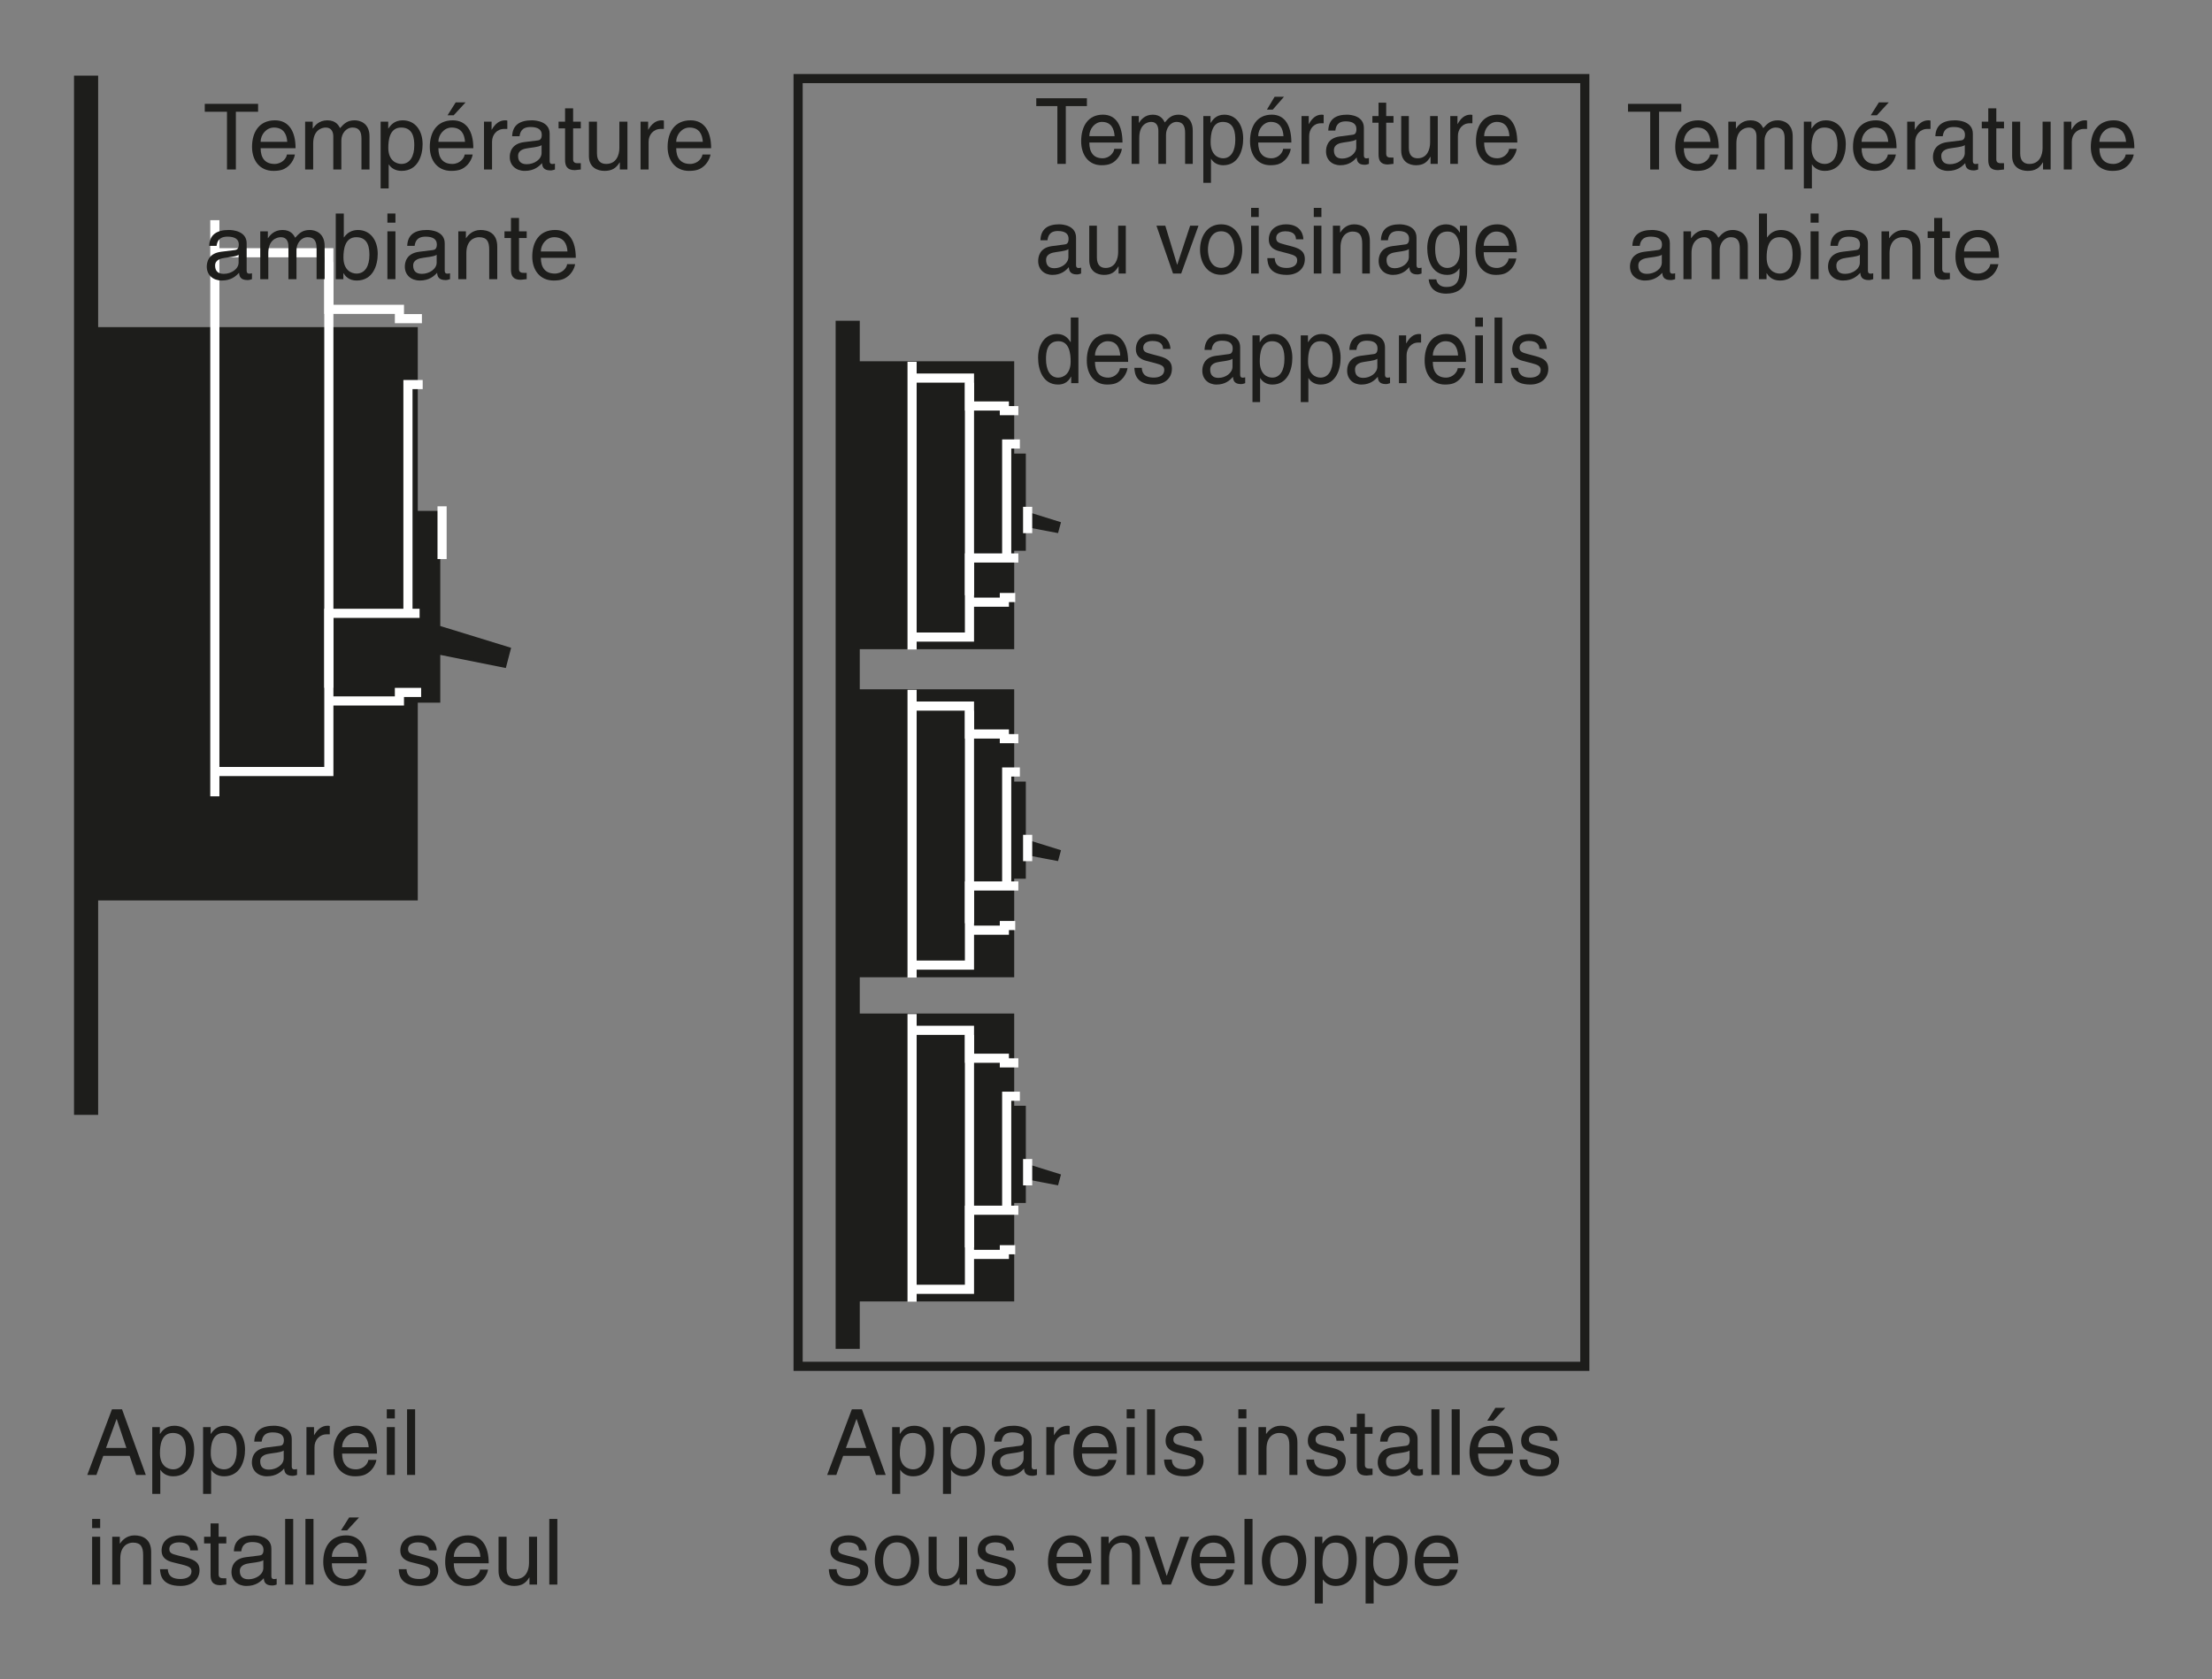 <?xml version="1.0" encoding="iso-8859-1"?>
<!-- Generator: Adobe Illustrator 19.2.0, SVG Export Plug-In . SVG Version: 6.00 Build 0)  -->
<svg version="1.1" id="_x31_00" xmlns="http://www.w3.org/2000/svg" xmlns:xlink="http://www.w3.org/1999/xlink" x="0px" y="0px"
	 width="301.18px" height="228.675px" viewBox="0 0 301.18 228.675" style="enable-background:new 0 0 301.18 228.675;"
	 xml:space="preserve">
<rect x="0" y="0" width="301.18" height="228.675" fill="#808080" stroke="none"/>
<style type="text/css">
	.st0{fill:#1D1D1B;stroke:#1D1D1B;stroke-width:0.352;stroke-miterlimit:3.864;}
	.st1{fill:none;stroke:#FFFFFF;stroke-width:1.244;stroke-miterlimit:3.864;}
	.st2{fill-rule:evenodd;clip-rule:evenodd;fill:none;stroke:#FFFFFF;stroke-width:1.244;stroke-miterlimit:3.864;}
	.st3{fill:none;stroke:#1D1D1B;stroke-width:3.285;stroke-miterlimit:3.864;}
	.st4{fill:none;stroke:#1D1D1B;stroke-width:1.244;stroke-miterlimit:3.864;}
	.st5{fill:none;stroke:#1D1D1B;stroke-width:1.291;stroke-miterlimit:3.864;}
	.st6{fill:#1D1D1B;}
	.st7{fill:none;}
</style>
<polygon class="st0" points="56.707,44.727 12.46,44.727 12.46,122.451 56.707,122.451 56.707,95.522 59.77,95.522 59.77,88.973 
	68.745,90.769 69.379,88.341 59.77,85.383 59.77,69.754 56.707,69.754 "/>
<polyline class="st1" points="57.446,43.396 54.384,43.396 54.384,42.128 44.774,42.128 44.774,34.42 29.251,34.42 "/>
<line class="st2" x1="29.251" y1="29.984" x2="29.251" y2="108.448"/>
<line class="st2" x1="44.774" y1="35.687" x2="44.774" y2="93.664"/>
<polyline class="st1" points="57.552,52.372 55.545,52.372 55.545,83.527 "/>
<polyline class="st1" points="57.13,83.527 44.774,83.527 44.774,105.07 29.251,105.07 "/>
<polyline class="st1" points="57.341,94.299 54.384,94.299 54.384,95.459 44.774,95.459 "/>
<line class="st2" x1="60.192" y1="68.951" x2="60.192" y2="76.135"/>
<line class="st3" x1="11.721" y1="10.301" x2="11.721" y2="151.828"/>
<g>
	<rect x="108.668" y="10.701" class="st4" width="107.115" height="175.372"/>
	<path class="st5" d="M159.707,116.008"/>
</g>
<g>
	<g>
		<path class="st6" d="M27.882,14.145h7.259v1.071h-3.026v7.869h-1.208v-7.869h-3.026V14.145z"/>
		<path class="st6" d="M40.156,21.043c-0.038,0.311-0.336,1.233-1.158,1.781c-0.299,0.199-0.722,0.448-1.768,0.448
			c-1.831,0-2.914-1.382-2.914-3.263c0-2.017,0.971-3.623,3.125-3.623c1.88,0,2.802,1.494,2.802,3.798h-4.756
			c0,1.357,0.635,2.142,1.893,2.142c1.034,0,1.644-0.797,1.681-1.283H40.156z M39.11,19.312c-0.063-1.008-0.486-1.942-1.818-1.942
			c-1.008,0-1.805,0.934-1.805,1.942H39.11z"/>
		<path class="st6" d="M41.547,16.572h1.033v0.922h0.025c0.237-0.349,0.797-1.108,1.967-1.108s1.544,0.71,1.73,1.059
			c0.548-0.61,0.984-1.059,1.992-1.059c0.697,0,2.018,0.361,2.018,2.191v4.507h-1.096v-4.208c0-0.896-0.274-1.507-1.208-1.507
			c-0.921,0-1.531,0.872-1.531,1.743v3.972h-1.096v-4.507c0-0.548-0.212-1.208-1.021-1.208c-0.622,0-1.718,0.398-1.718,2.167v3.548
			h-1.096V16.572z"/>
		<path class="st6" d="M51.826,16.572h1.034v0.922h0.024c0.262-0.374,0.76-1.108,1.942-1.108c1.731,0,2.715,1.419,2.715,3.25
			c0,1.556-0.647,3.636-2.864,3.636c-0.871,0-1.444-0.411-1.73-0.872h-0.025v3.263h-1.096V16.572z M54.652,22.325
			c1.195,0,1.755-1.083,1.755-2.516c0-0.834-0.087-2.44-1.781-2.44c-1.581,0-1.755,1.706-1.755,2.765
			C52.872,21.864,53.955,22.325,54.652,22.325z"/>
		<path class="st6" d="M64.36,21.043c-0.038,0.311-0.336,1.233-1.158,1.781c-0.299,0.199-0.722,0.448-1.768,0.448
			c-1.831,0-2.914-1.382-2.914-3.263c0-2.017,0.971-3.623,3.125-3.623c1.88,0,2.802,1.494,2.802,3.798h-4.756
			c0,1.357,0.635,2.142,1.893,2.142c1.034,0,1.644-0.797,1.681-1.283H64.36z M63.314,19.312c-0.063-1.008-0.486-1.942-1.818-1.942
			c-1.008,0-1.805,0.934-1.805,1.942H63.314z M61.771,15.701h-0.834l1.108-1.756h1.345L61.771,15.701z"/>
		<path class="st6" d="M66.996,23.085H65.9v-6.512h1.033v1.083h0.025c0.436-0.759,1.008-1.27,1.831-1.27
			c0.137,0,0.199,0.013,0.286,0.037v1.133h-0.411c-1.021,0-1.668,0.797-1.668,1.743V23.085z"/>
		<path class="st6" d="M69.733,18.552c0.05-1.556,1.083-2.167,2.689-2.167c0.523,0,2.416,0.149,2.416,1.818v3.748
			c0,0.274,0.137,0.386,0.361,0.386c0.1,0,0.236-0.025,0.361-0.05v0.797c-0.187,0.05-0.349,0.125-0.598,0.125
			c-0.971,0-1.121-0.498-1.158-0.996c-0.424,0.461-1.083,1.059-2.354,1.059c-1.195,0-2.042-0.76-2.042-1.88
			c0-0.548,0.162-1.818,1.979-2.042l1.806-0.224c0.262-0.025,0.573-0.125,0.573-0.772c0-0.685-0.498-1.058-1.532-1.058
			c-1.245,0-1.419,0.759-1.494,1.257H69.733z M73.742,19.76c-0.174,0.137-0.448,0.237-1.806,0.411
			c-0.535,0.075-1.395,0.236-1.395,1.059c0,0.709,0.361,1.133,1.183,1.133c1.021,0,2.017-0.66,2.017-1.531V19.76z"/>
		<path class="st6" d="M78.034,17.482v4.233c0,0.511,0.436,0.511,0.66,0.511h0.386v0.859c-0.398,0.038-0.709,0.087-0.821,0.087
			c-1.083,0-1.32-0.61-1.32-1.395v-4.296h-0.884v-0.909h0.884v-1.817h1.096v1.817h1.046v0.909H78.034z"/>
		<path class="st6" d="M84.395,23.085v-0.946l-0.025-0.025c-0.461,0.76-1.021,1.158-2.067,1.158c-0.958,0-2.117-0.461-2.117-2.018
			v-4.682h1.096v4.321c0,1.071,0.548,1.432,1.258,1.432c1.382,0,1.793-1.221,1.793-2.167v-3.586h1.096v6.512H84.395z"/>
		<path class="st6" d="M88.313,23.085h-1.096v-6.512h1.033v1.083h0.025c0.436-0.759,1.008-1.27,1.831-1.27
			c0.137,0,0.199,0.013,0.286,0.037v1.133h-0.411c-1.021,0-1.668,0.797-1.668,1.743V23.085z"/>
		<path class="st6" d="M96.74,21.043c-0.037,0.311-0.336,1.233-1.158,1.781c-0.299,0.199-0.722,0.448-1.768,0.448
			c-1.83,0-2.914-1.382-2.914-3.263c0-2.017,0.971-3.623,3.125-3.623c1.88,0,2.801,1.494,2.801,3.798h-4.756
			c0,1.357,0.635,2.142,1.893,2.142c1.033,0,1.644-0.797,1.681-1.283H96.74z M95.694,19.312c-0.062-1.008-0.485-1.942-1.817-1.942
			c-1.009,0-1.806,0.934-1.806,1.942H95.694z"/>
		<path class="st6" d="M28.48,33.485c0.05-1.557,1.083-2.167,2.689-2.167c0.523,0,2.416,0.149,2.416,1.818v3.748
			c0,0.273,0.137,0.386,0.361,0.386c0.1,0,0.236-0.025,0.361-0.05v0.797c-0.187,0.05-0.349,0.125-0.598,0.125
			c-0.971,0-1.121-0.498-1.158-0.996c-0.424,0.46-1.083,1.058-2.354,1.058c-1.195,0-2.042-0.759-2.042-1.88
			c0-0.548,0.162-1.818,1.979-2.042l1.806-0.224c0.262-0.025,0.573-0.125,0.573-0.772c0-0.685-0.498-1.059-1.532-1.059
			c-1.245,0-1.419,0.76-1.494,1.258H28.48z M32.489,34.693c-0.174,0.137-0.448,0.236-1.806,0.411
			c-0.535,0.075-1.395,0.237-1.395,1.058c0,0.71,0.361,1.133,1.183,1.133c1.021,0,2.017-0.66,2.017-1.532V34.693z"/>
		<path class="st6" d="M35.437,31.506h1.033v0.921h0.025c0.237-0.349,0.797-1.108,1.967-1.108s1.544,0.709,1.73,1.058
			c0.548-0.61,0.984-1.058,1.992-1.058c0.697,0,2.018,0.361,2.018,2.191v4.507h-1.096v-4.208c0-0.896-0.274-1.506-1.208-1.506
			c-0.921,0-1.531,0.871-1.531,1.743v3.972h-1.096V33.51c0-0.548-0.212-1.208-1.021-1.208c-0.622,0-1.718,0.398-1.718,2.166v3.549
			h-1.096V31.506z"/>
		<path class="st6" d="M45.715,38.018v-8.94h1.096v3.25h0.025c0.473-0.685,1.121-0.996,1.88-1.008c1.731,0,2.715,1.419,2.715,3.25
			c0,1.557-0.647,3.636-2.864,3.636c-1.108,0-1.568-0.635-1.793-0.996h-0.024v0.81H45.715z M48.517,32.303
			c-1.581,0-1.755,1.706-1.755,2.764c0,1.731,1.083,2.191,1.781,2.191c1.195,0,1.755-1.083,1.755-2.515
			C50.297,33.909,50.21,32.303,48.517,32.303z"/>
		<path class="st6" d="M52.746,30.323v-1.245h1.096v1.245H52.746z M53.842,38.018h-1.096v-6.512h1.096V38.018z"/>
		<path class="st6" d="M55.447,33.485c0.05-1.557,1.083-2.167,2.689-2.167c0.523,0,2.416,0.149,2.416,1.818v3.748
			c0,0.273,0.137,0.386,0.361,0.386c0.1,0,0.236-0.025,0.361-0.05v0.797c-0.187,0.05-0.349,0.125-0.598,0.125
			c-0.971,0-1.121-0.498-1.158-0.996c-0.424,0.46-1.083,1.058-2.354,1.058c-1.195,0-2.042-0.759-2.042-1.88
			c0-0.548,0.162-1.818,1.979-2.042l1.806-0.224c0.262-0.025,0.573-0.125,0.573-0.772c0-0.685-0.498-1.059-1.532-1.059
			c-1.245,0-1.419,0.76-1.494,1.258H55.447z M59.456,34.693c-0.174,0.137-0.448,0.236-1.806,0.411
			c-0.535,0.075-1.395,0.237-1.395,1.058c0,0.71,0.361,1.133,1.183,1.133c1.021,0,2.017-0.66,2.017-1.532V34.693z"/>
		<path class="st6" d="M67.707,38.018h-1.096v-4.009c0-1.133-0.323-1.706-1.395-1.706c-0.622,0-1.718,0.398-1.718,2.166v3.549
			h-1.096v-6.512h1.033v0.921h0.025c0.237-0.349,0.847-1.108,1.967-1.108c1.009,0,2.278,0.411,2.278,2.266V38.018z"/>
		<path class="st6" d="M70.667,32.415v4.233c0,0.51,0.436,0.51,0.66,0.51h0.386v0.859c-0.398,0.037-0.709,0.087-0.821,0.087
			c-1.083,0-1.32-0.61-1.32-1.395v-4.295h-0.884v-0.909h0.884v-1.818h1.096v1.818h1.046v0.909H70.667z"/>
		<path class="st6" d="M78.311,35.976c-0.038,0.312-0.336,1.232-1.158,1.78c-0.299,0.199-0.722,0.448-1.768,0.448
			c-1.831,0-2.914-1.382-2.914-3.262c0-2.018,0.971-3.624,3.125-3.624c1.88,0,2.802,1.494,2.802,3.797h-4.756
			c0,1.357,0.635,2.142,1.893,2.142c1.034,0,1.644-0.797,1.681-1.282H78.311z M77.265,34.245c-0.063-1.009-0.486-1.942-1.818-1.942
			c-1.008,0-1.805,0.934-1.805,1.942H77.265z"/>
	</g>
</g>
<g>
	<g>
		<path class="st6" d="M221.662,14.145h7.259v1.071h-3.026v7.869h-1.207v-7.869h-3.025V14.145z"/>
		<path class="st6" d="M233.936,21.043c-0.037,0.311-0.336,1.233-1.158,1.781c-0.299,0.199-0.723,0.448-1.768,0.448
			c-1.831,0-2.914-1.382-2.914-3.263c0-2.017,0.971-3.623,3.125-3.623c1.881,0,2.802,1.494,2.802,3.798h-4.757
			c0,1.357,0.636,2.142,1.893,2.142c1.034,0,1.645-0.797,1.682-1.283H233.936z M232.89,19.312c-0.063-1.008-0.485-1.942-1.818-1.942
			c-1.009,0-1.806,0.934-1.806,1.942H232.89z"/>
		<path class="st6" d="M235.326,16.572h1.033v0.922h0.025c0.236-0.349,0.797-1.108,1.967-1.108s1.544,0.71,1.73,1.059
			c0.548-0.61,0.984-1.059,1.992-1.059c0.697,0,2.018,0.361,2.018,2.191v4.507h-1.096v-4.208c0-0.896-0.274-1.507-1.208-1.507
			c-0.921,0-1.531,0.872-1.531,1.743v3.972h-1.096v-4.507c0-0.548-0.212-1.208-1.021-1.208c-0.622,0-1.718,0.398-1.718,2.167v3.548
			h-1.096V16.572z"/>
		<path class="st6" d="M245.605,16.572h1.033v0.922h0.024c0.262-0.374,0.76-1.108,1.942-1.108c1.73,0,2.715,1.419,2.715,3.25
			c0,1.556-0.647,3.636-2.864,3.636c-0.871,0-1.444-0.411-1.73-0.872h-0.024v3.263h-1.096V16.572z M248.432,22.325
			c1.195,0,1.756-1.083,1.756-2.516c0-0.834-0.088-2.44-1.781-2.44c-1.581,0-1.756,1.706-1.756,2.765
			C246.65,21.864,247.734,22.325,248.432,22.325z"/>
		<path class="st6" d="M258.14,21.043c-0.038,0.311-0.337,1.233-1.158,1.781c-0.299,0.199-0.722,0.448-1.769,0.448
			c-1.83,0-2.913-1.382-2.913-3.263c0-2.017,0.972-3.623,3.125-3.623c1.88,0,2.802,1.494,2.802,3.798h-4.756
			c0,1.357,0.635,2.142,1.893,2.142c1.033,0,1.643-0.797,1.681-1.283H258.14z M257.094,19.312c-0.063-1.008-0.486-1.942-1.818-1.942
			c-1.008,0-1.805,0.934-1.805,1.942H257.094z M255.55,15.701h-0.835l1.108-1.756h1.345L255.55,15.701z"/>
		<path class="st6" d="M260.775,23.085h-1.096v-6.512h1.033v1.083h0.025c0.436-0.759,1.008-1.27,1.83-1.27
			c0.137,0,0.199,0.013,0.286,0.037v1.133h-0.411c-1.021,0-1.668,0.797-1.668,1.743V23.085z"/>
		<path class="st6" d="M263.512,18.552c0.051-1.556,1.084-2.167,2.689-2.167c0.523,0,2.416,0.149,2.416,1.818v3.748
			c0,0.274,0.137,0.386,0.361,0.386c0.1,0,0.236-0.025,0.361-0.05v0.797c-0.188,0.05-0.35,0.125-0.598,0.125
			c-0.972,0-1.121-0.498-1.158-0.996c-0.424,0.461-1.084,1.059-2.354,1.059c-1.195,0-2.042-0.76-2.042-1.88
			c0-0.548,0.162-1.818,1.979-2.042l1.806-0.224c0.262-0.025,0.573-0.125,0.573-0.772c0-0.685-0.498-1.058-1.532-1.058
			c-1.245,0-1.419,0.759-1.494,1.257H263.512z M267.521,19.76c-0.174,0.137-0.448,0.237-1.806,0.411
			c-0.535,0.075-1.395,0.236-1.395,1.059c0,0.709,0.361,1.133,1.183,1.133c1.021,0,2.018-0.66,2.018-1.531V19.76z"/>
		<path class="st6" d="M271.813,17.482v4.233c0,0.511,0.436,0.511,0.659,0.511h0.387v0.859c-0.398,0.038-0.71,0.087-0.822,0.087
			c-1.083,0-1.319-0.61-1.319-1.395v-4.296h-0.884v-0.909h0.884v-1.817h1.096v1.817h1.046v0.909H271.813z"/>
		<path class="st6" d="M278.174,23.085v-0.946l-0.024-0.025c-0.461,0.76-1.021,1.158-2.067,1.158c-0.958,0-2.116-0.461-2.116-2.018
			v-4.682h1.096v4.321c0,1.071,0.548,1.432,1.258,1.432c1.382,0,1.793-1.221,1.793-2.167v-3.586h1.096v6.512H278.174z"/>
		<path class="st6" d="M282.093,23.085h-1.096v-6.512h1.033v1.083h0.024c0.437-0.759,1.009-1.27,1.831-1.27
			c0.137,0,0.199,0.013,0.286,0.037v1.133h-0.411c-1.021,0-1.668,0.797-1.668,1.743V23.085z"/>
		<path class="st6" d="M290.52,21.043c-0.037,0.311-0.336,1.233-1.158,1.781c-0.299,0.199-0.723,0.448-1.768,0.448
			c-1.831,0-2.914-1.382-2.914-3.263c0-2.017,0.971-3.623,3.125-3.623c1.881,0,2.802,1.494,2.802,3.798h-4.757
			c0,1.357,0.636,2.142,1.893,2.142c1.034,0,1.645-0.797,1.682-1.283H290.52z M289.474,19.312c-0.063-1.008-0.485-1.942-1.818-1.942
			c-1.009,0-1.806,0.934-1.806,1.942H289.474z"/>
		<path class="st6" d="M222.26,33.485c0.049-1.557,1.083-2.167,2.689-2.167c0.522,0,2.415,0.149,2.415,1.818v3.748
			c0,0.273,0.137,0.386,0.361,0.386c0.1,0,0.236-0.025,0.36-0.05v0.797c-0.187,0.05-0.348,0.125-0.598,0.125
			c-0.971,0-1.12-0.498-1.157-0.996c-0.424,0.46-1.083,1.058-2.354,1.058c-1.195,0-2.042-0.759-2.042-1.88
			c0-0.548,0.162-1.818,1.979-2.042l1.806-0.224c0.262-0.025,0.572-0.125,0.572-0.772c0-0.685-0.498-1.059-1.531-1.059
			c-1.245,0-1.419,0.76-1.494,1.258H222.26z M226.269,34.693c-0.175,0.137-0.448,0.236-1.806,0.411
			c-0.535,0.075-1.395,0.237-1.395,1.058c0,0.71,0.361,1.133,1.184,1.133c1.021,0,2.017-0.66,2.017-1.532V34.693z"/>
		<path class="st6" d="M229.216,31.506h1.033v0.921h0.024c0.237-0.349,0.797-1.108,1.968-1.108s1.544,0.709,1.73,1.058
			c0.548-0.61,0.983-1.058,1.992-1.058c0.697,0,2.018,0.361,2.018,2.191v4.507h-1.096v-4.208c0-0.896-0.274-1.506-1.208-1.506
			c-0.922,0-1.531,0.871-1.531,1.743v3.972h-1.096V33.51c0-0.548-0.212-1.208-1.021-1.208c-0.622,0-1.718,0.398-1.718,2.166v3.549
			h-1.096V31.506z"/>
		<path class="st6" d="M239.494,38.018v-8.94h1.096v3.25h0.025c0.473-0.685,1.121-0.996,1.88-1.008c1.731,0,2.715,1.419,2.715,3.25
			c0,1.557-0.647,3.636-2.864,3.636c-1.107,0-1.568-0.635-1.793-0.996h-0.024v0.81H239.494z M242.296,32.303
			c-1.581,0-1.755,1.706-1.755,2.764c0,1.731,1.083,2.191,1.78,2.191c1.195,0,1.755-1.083,1.755-2.515
			C244.076,33.909,243.989,32.303,242.296,32.303z"/>
		<path class="st6" d="M246.525,30.323v-1.245h1.096v1.245H246.525z M247.621,38.018h-1.096v-6.512h1.096V38.018z"/>
		<path class="st6" d="M249.227,33.485c0.049-1.557,1.083-2.167,2.689-2.167c0.522,0,2.415,0.149,2.415,1.818v3.748
			c0,0.273,0.137,0.386,0.361,0.386c0.1,0,0.236-0.025,0.36-0.05v0.797c-0.187,0.05-0.348,0.125-0.598,0.125
			c-0.971,0-1.12-0.498-1.157-0.996c-0.424,0.46-1.083,1.058-2.354,1.058c-1.195,0-2.042-0.759-2.042-1.88
			c0-0.548,0.162-1.818,1.979-2.042l1.806-0.224c0.262-0.025,0.572-0.125,0.572-0.772c0-0.685-0.498-1.059-1.531-1.059
			c-1.245,0-1.419,0.76-1.494,1.258H249.227z M253.235,34.693c-0.175,0.137-0.448,0.236-1.806,0.411
			c-0.535,0.075-1.395,0.237-1.395,1.058c0,0.71,0.361,1.133,1.184,1.133c1.021,0,2.017-0.66,2.017-1.532V34.693z"/>
		<path class="st6" d="M261.486,38.018h-1.096v-4.009c0-1.133-0.323-1.706-1.395-1.706c-0.622,0-1.718,0.398-1.718,2.166v3.549
			h-1.096v-6.512h1.033v0.921h0.024c0.237-0.349,0.848-1.108,1.968-1.108c1.009,0,2.278,0.411,2.278,2.266V38.018z"/>
		<path class="st6" d="M264.446,32.415v4.233c0,0.51,0.436,0.51,0.659,0.51h0.387v0.859c-0.398,0.037-0.71,0.087-0.822,0.087
			c-1.083,0-1.319-0.61-1.319-1.395v-4.295h-0.884v-0.909h0.884v-1.818h1.096v1.818h1.046v0.909H264.446z"/>
		<path class="st6" d="M272.09,35.976c-0.037,0.312-0.336,1.232-1.158,1.78c-0.299,0.199-0.723,0.448-1.768,0.448
			c-1.831,0-2.914-1.382-2.914-3.262c0-2.018,0.971-3.624,3.125-3.624c1.881,0,2.802,1.494,2.802,3.797h-4.757
			c0,1.357,0.636,2.142,1.893,2.142c1.034,0,1.645-0.797,1.682-1.282H272.09z M271.044,34.245c-0.063-1.009-0.485-1.942-1.818-1.942
			c-1.009,0-1.806,0.934-1.806,1.942H271.044z"/>
	</g>
</g>
<g>
	<g>
		<path class="st6" d="M114.804,198.261l-0.934,2.603h-1.245l3.362-8.939h1.37l3.237,8.939h-1.32l-0.884-2.603H114.804z
			 M117.954,197.191l-1.32-3.935h-0.025l-1.432,3.935H117.954z"/>
		<path class="st6" d="M121.473,194.352h1.033v0.921h0.025c0.261-0.373,0.759-1.108,1.942-1.108c1.73,0,2.714,1.42,2.714,3.25
			c0,1.557-0.647,3.636-2.863,3.636c-0.872,0-1.444-0.411-1.731-0.871h-0.025v3.262h-1.096V194.352z M124.299,200.104
			c1.195,0,1.756-1.083,1.756-2.515c0-0.835-0.087-2.44-1.78-2.44c-1.582,0-1.756,1.705-1.756,2.764
			C122.519,199.643,123.602,200.104,124.299,200.104z"/>
		<path class="st6" d="M128.392,194.352h1.033v0.921h0.025c0.261-0.373,0.759-1.108,1.942-1.108c1.73,0,2.714,1.42,2.714,3.25
			c0,1.557-0.647,3.636-2.863,3.636c-0.872,0-1.444-0.411-1.731-0.871h-0.025v3.262h-1.096V194.352z M131.218,200.104
			c1.195,0,1.756-1.083,1.756-2.515c0-0.835-0.087-2.44-1.78-2.44c-1.582,0-1.756,1.705-1.756,2.764
			C129.438,199.643,130.521,200.104,131.218,200.104z"/>
		<path class="st6" d="M135.361,196.331c0.05-1.557,1.083-2.167,2.689-2.167c0.523,0,2.416,0.15,2.416,1.818v3.748
			c0,0.273,0.137,0.386,0.361,0.386c0.1,0,0.236-0.024,0.361-0.05v0.797c-0.187,0.05-0.349,0.125-0.598,0.125
			c-0.971,0-1.121-0.498-1.158-0.996c-0.424,0.46-1.083,1.058-2.354,1.058c-1.195,0-2.042-0.759-2.042-1.88
			c0-0.548,0.162-1.818,1.979-2.042l1.806-0.224c0.262-0.025,0.573-0.125,0.573-0.772c0-0.685-0.498-1.059-1.532-1.059
			c-1.245,0-1.419,0.76-1.494,1.258H135.361z M139.37,197.539c-0.174,0.137-0.448,0.236-1.806,0.41
			c-0.535,0.075-1.395,0.237-1.395,1.059c0,0.71,0.361,1.133,1.183,1.133c1.021,0,2.017-0.659,2.017-1.531V197.539z"/>
		<path class="st6" d="M143.563,200.863h-1.096v-6.512h1.033v1.083h0.025c0.436-0.76,1.008-1.271,1.831-1.271
			c0.137,0,0.199,0.013,0.286,0.038v1.133h-0.411c-1.021,0-1.668,0.797-1.668,1.743V200.863z"/>
		<path class="st6" d="M151.989,198.821c-0.037,0.312-0.336,1.232-1.157,1.78c-0.299,0.199-0.723,0.448-1.769,0.448
			c-1.83,0-2.914-1.382-2.914-3.262c0-2.018,0.971-3.624,3.125-3.624c1.88,0,2.801,1.494,2.801,3.798h-4.756
			c0,1.357,0.635,2.142,1.893,2.142c1.033,0,1.644-0.797,1.681-1.282H151.989z M150.943,197.091
			c-0.063-1.009-0.485-1.942-1.817-1.942c-1.009,0-1.806,0.934-1.806,1.942H150.943z"/>
		<path class="st6" d="M153.405,193.168v-1.244h1.096v1.244H153.405z M154.501,200.863h-1.096v-6.512h1.096V200.863z"/>
		<path class="st6" d="M157.263,200.863h-1.096v-8.939h1.096V200.863z"/>
		<path class="st6" d="M162.604,196.207c-0.013-0.411-0.162-1.096-1.545-1.096c-0.336,0-1.295,0.111-1.295,0.921
			c0,0.535,0.337,0.66,1.184,0.872l1.096,0.273c1.357,0.336,1.83,0.834,1.83,1.719c0,1.344-1.108,2.153-2.577,2.153
			c-2.577,0-2.765-1.494-2.802-2.278h1.059c0.037,0.511,0.187,1.332,1.73,1.332c0.784,0,1.494-0.311,1.494-1.033
			c0-0.523-0.361-0.697-1.295-0.934l-1.27-0.312c-0.909-0.224-1.507-0.685-1.507-1.581c0-1.432,1.183-2.08,2.465-2.08
			c2.329,0,2.49,1.719,2.49,2.043H162.604z"/>
		<path class="st6" d="M168.611,193.168v-1.244h1.096v1.244H168.611z M169.707,200.863h-1.096v-6.512h1.096V200.863z"/>
		<path class="st6" d="M176.653,200.863h-1.096v-4.01c0-1.133-0.323-1.705-1.395-1.705c-0.622,0-1.718,0.398-1.718,2.166v3.549
			h-1.096v-6.512h1.033v0.921h0.025c0.236-0.349,0.846-1.108,1.967-1.108c1.009,0,2.278,0.411,2.278,2.267V200.863z"/>
		<path class="st6" d="M181.967,196.207c-0.013-0.411-0.162-1.096-1.545-1.096c-0.336,0-1.295,0.111-1.295,0.921
			c0,0.535,0.337,0.66,1.184,0.872l1.096,0.273c1.357,0.336,1.83,0.834,1.83,1.719c0,1.344-1.108,2.153-2.577,2.153
			c-2.577,0-2.765-1.494-2.802-2.278h1.059c0.037,0.511,0.187,1.332,1.73,1.332c0.784,0,1.494-0.311,1.494-1.033
			c0-0.523-0.361-0.697-1.295-0.934l-1.27-0.312c-0.909-0.224-1.507-0.685-1.507-1.581c0-1.432,1.183-2.08,2.465-2.08
			c2.329,0,2.49,1.719,2.49,2.043H181.967z"/>
		<path class="st6" d="M185.836,195.26v4.234c0,0.51,0.436,0.51,0.66,0.51h0.386v0.859c-0.398,0.037-0.71,0.087-0.822,0.087
			c-1.083,0-1.319-0.61-1.319-1.395v-4.296h-0.885v-0.908h0.885v-1.818h1.096v1.818h1.046v0.908H185.836z"/>
		<path class="st6" d="M187.912,196.331c0.051-1.557,1.084-2.167,2.689-2.167c0.523,0,2.416,0.15,2.416,1.818v3.748
			c0,0.273,0.137,0.386,0.361,0.386c0.1,0,0.236-0.024,0.361-0.05v0.797c-0.188,0.05-0.35,0.125-0.598,0.125
			c-0.972,0-1.121-0.498-1.158-0.996c-0.424,0.46-1.084,1.058-2.354,1.058c-1.195,0-2.042-0.759-2.042-1.88
			c0-0.548,0.162-1.818,1.979-2.042l1.806-0.224c0.262-0.025,0.573-0.125,0.573-0.772c0-0.685-0.498-1.059-1.532-1.059
			c-1.245,0-1.419,0.76-1.494,1.258H187.912z M191.922,197.539c-0.174,0.137-0.448,0.236-1.806,0.41
			c-0.535,0.075-1.395,0.237-1.395,1.059c0,0.71,0.361,1.133,1.183,1.133c1.021,0,2.018-0.659,2.018-1.531V197.539z"/>
		<path class="st6" d="M195.989,200.863h-1.096v-8.939h1.096V200.863z"/>
		<path class="st6" d="M198.752,200.863h-1.096v-8.939h1.096V200.863z"/>
		<path class="st6" d="M205.923,198.821c-0.038,0.312-0.337,1.232-1.158,1.78c-0.299,0.199-0.722,0.448-1.769,0.448
			c-1.83,0-2.913-1.382-2.913-3.262c0-2.018,0.972-3.624,3.125-3.624c1.88,0,2.802,1.494,2.802,3.798h-4.756
			c0,1.357,0.635,2.142,1.893,2.142c1.033,0,1.643-0.797,1.681-1.282H205.923z M204.877,197.091
			c-0.063-1.009-0.486-1.942-1.818-1.942c-1.008,0-1.805,0.934-1.805,1.942H204.877z M203.333,193.48h-0.835l1.108-1.755h1.345
			L203.333,193.48z"/>
		<path class="st6" d="M211.012,196.207c-0.013-0.411-0.162-1.096-1.545-1.096c-0.336,0-1.295,0.111-1.295,0.921
			c0,0.535,0.337,0.66,1.184,0.872l1.096,0.273c1.357,0.336,1.83,0.834,1.83,1.719c0,1.344-1.108,2.153-2.577,2.153
			c-2.577,0-2.765-1.494-2.802-2.278h1.059c0.037,0.511,0.187,1.332,1.73,1.332c0.784,0,1.494-0.311,1.494-1.033
			c0-0.523-0.361-0.697-1.295-0.934l-1.27-0.312c-0.909-0.224-1.507-0.685-1.507-1.581c0-1.432,1.183-2.08,2.465-2.08
			c2.329,0,2.49,1.719,2.49,2.043H211.012z"/>
		<path class="st6" d="M116.958,211.141c-0.012-0.411-0.162-1.096-1.544-1.096c-0.336,0-1.295,0.111-1.295,0.921
			c0,0.535,0.336,0.66,1.183,0.872l1.096,0.273c1.357,0.336,1.83,0.834,1.83,1.719c0,1.344-1.108,2.153-2.577,2.153
			c-2.578,0-2.765-1.494-2.802-2.278h1.059c0.037,0.511,0.187,1.332,1.73,1.332c0.784,0,1.494-0.311,1.494-1.033
			c0-0.523-0.361-0.697-1.295-0.934l-1.27-0.312c-0.909-0.224-1.506-0.685-1.506-1.581c0-1.432,1.183-2.08,2.465-2.08
			c2.329,0,2.49,1.719,2.49,2.043H116.958z"/>
		<path class="st6" d="M122.134,209.098c2.079,0,3.025,1.756,3.025,3.438c0,1.681-0.946,3.436-3.025,3.436s-3.025-1.755-3.025-3.436
			C119.108,210.854,120.055,209.098,122.134,209.098z M122.134,215.025c1.569,0,1.893-1.619,1.893-2.49
			c0-0.872-0.324-2.49-1.893-2.49s-1.893,1.618-1.893,2.49C120.241,213.406,120.565,215.025,122.134,215.025z"/>
		<path class="st6" d="M130.646,215.797v-0.946l-0.025-0.024c-0.46,0.759-1.021,1.157-2.067,1.157c-0.959,0-2.117-0.46-2.117-2.017
			v-4.682h1.096v4.32c0,1.07,0.548,1.432,1.257,1.432c1.382,0,1.793-1.22,1.793-2.166v-3.586h1.096v6.512H130.646z"/>
		<path class="st6" d="M137.018,211.141c-0.012-0.411-0.162-1.096-1.544-1.096c-0.336,0-1.295,0.111-1.295,0.921
			c0,0.535,0.336,0.66,1.183,0.872l1.096,0.273c1.357,0.336,1.83,0.834,1.83,1.719c0,1.344-1.108,2.153-2.577,2.153
			c-2.578,0-2.765-1.494-2.802-2.278h1.059c0.037,0.511,0.187,1.332,1.73,1.332c0.784,0,1.494-0.311,1.494-1.033
			c0-0.523-0.361-0.697-1.295-0.934l-1.27-0.312c-0.909-0.224-1.506-0.685-1.506-1.581c0-1.432,1.183-2.08,2.465-2.08
			c2.329,0,2.49,1.719,2.49,2.043H137.018z"/>
		<path class="st6" d="M148.53,213.755c-0.038,0.312-0.337,1.232-1.158,1.78c-0.299,0.199-0.722,0.448-1.768,0.448
			c-1.831,0-2.914-1.382-2.914-3.262c0-2.018,0.971-3.624,3.125-3.624c1.88,0,2.802,1.494,2.802,3.798h-4.756
			c0,1.357,0.635,2.142,1.893,2.142c1.034,0,1.644-0.797,1.681-1.282H148.53z M147.484,212.024
			c-0.063-1.009-0.486-1.942-1.818-1.942c-1.008,0-1.805,0.934-1.805,1.942H147.484z"/>
		<path class="st6" d="M155.225,215.797h-1.096v-4.01c0-1.133-0.323-1.705-1.395-1.705c-0.622,0-1.718,0.398-1.718,2.166v3.549
			h-1.096v-6.512h1.033v0.921h0.024c0.237-0.349,0.848-1.108,1.968-1.108c1.009,0,2.278,0.411,2.278,2.267V215.797z"/>
		<path class="st6" d="M160.713,209.285h1.195l-2.478,6.512h-1.171l-2.378-6.512h1.271l1.693,5.304h0.024L160.713,209.285z"/>
		<path class="st6" d="M168.031,213.755c-0.037,0.312-0.336,1.232-1.158,1.78c-0.299,0.199-0.723,0.448-1.768,0.448
			c-1.831,0-2.914-1.382-2.914-3.262c0-2.018,0.971-3.624,3.125-3.624c1.881,0,2.802,1.494,2.802,3.798h-4.757
			c0,1.357,0.636,2.142,1.893,2.142c1.034,0,1.645-0.797,1.682-1.282H168.031z M166.985,212.024
			c-0.063-1.009-0.485-1.942-1.818-1.942c-1.009,0-1.806,0.934-1.806,1.942H166.985z"/>
		<path class="st6" d="M170.542,215.797h-1.096v-8.939h1.096V215.797z"/>
		<path class="st6" d="M174.836,209.098c2.08,0,3.026,1.756,3.026,3.438c0,1.681-0.946,3.436-3.026,3.436
			c-2.079,0-3.025-1.755-3.025-3.436C171.811,210.854,172.757,209.098,174.836,209.098z M174.836,215.025
			c1.569,0,1.893-1.619,1.893-2.49c0-0.872-0.323-2.49-1.893-2.49c-1.568,0-1.893,1.618-1.893,2.49
			C172.943,213.406,173.268,215.025,174.836,215.025z"/>
		<path class="st6" d="M179.016,209.285h1.034v0.921h0.024c0.262-0.373,0.76-1.108,1.942-1.108c1.731,0,2.715,1.42,2.715,3.25
			c0,1.557-0.647,3.636-2.864,3.636c-0.871,0-1.444-0.411-1.73-0.871h-0.025v3.262h-1.096V209.285z M181.843,215.037
			c1.195,0,1.755-1.083,1.755-2.515c0-0.835-0.087-2.44-1.78-2.44c-1.581,0-1.755,1.705-1.755,2.764
			C180.063,214.576,181.146,215.037,181.843,215.037z"/>
		<path class="st6" d="M185.936,209.285h1.033v0.921h0.024c0.262-0.373,0.76-1.108,1.942-1.108c1.73,0,2.715,1.42,2.715,3.25
			c0,1.557-0.647,3.636-2.864,3.636c-0.871,0-1.444-0.411-1.73-0.871h-0.024v3.262h-1.096V209.285z M188.762,215.037
			c1.195,0,1.756-1.083,1.756-2.515c0-0.835-0.088-2.44-1.781-2.44c-1.581,0-1.756,1.705-1.756,2.764
			C186.98,214.576,188.064,215.037,188.762,215.037z"/>
		<path class="st6" d="M198.47,213.755c-0.038,0.312-0.337,1.232-1.158,1.78c-0.299,0.199-0.722,0.448-1.769,0.448
			c-1.83,0-2.913-1.382-2.913-3.262c0-2.018,0.972-3.624,3.125-3.624c1.88,0,2.802,1.494,2.802,3.798h-4.756
			c0,1.357,0.635,2.142,1.893,2.142c1.033,0,1.643-0.797,1.681-1.282H198.47z M197.424,212.024
			c-0.063-1.009-0.486-1.942-1.818-1.942c-1.008,0-1.805,0.934-1.805,1.942H197.424z"/>
	</g>
</g>
<g>
	<g>
		<path class="st6" d="M14.063,198.261l-0.934,2.603h-1.245l3.362-8.939h1.37l3.237,8.939h-1.32l-0.884-2.603H14.063z
			 M17.212,197.191l-1.32-3.935h-0.025l-1.432,3.935H17.212z"/>
		<path class="st6" d="M20.731,194.352h1.033v0.921h0.025c0.261-0.373,0.759-1.108,1.942-1.108c1.73,0,2.714,1.42,2.714,3.25
			c0,1.557-0.647,3.636-2.863,3.636c-0.872,0-1.444-0.411-1.731-0.871h-0.025v3.262h-1.096V194.352z M23.558,200.104
			c1.195,0,1.756-1.083,1.756-2.515c0-0.835-0.087-2.44-1.78-2.44c-1.582,0-1.756,1.705-1.756,2.764
			C21.777,199.643,22.86,200.104,23.558,200.104z"/>
		<path class="st6" d="M27.65,194.352h1.033v0.921h0.025c0.261-0.373,0.759-1.108,1.942-1.108c1.73,0,2.714,1.42,2.714,3.25
			c0,1.557-0.647,3.636-2.863,3.636c-0.872,0-1.444-0.411-1.731-0.871h-0.025v3.262H27.65V194.352z M30.477,200.104
			c1.195,0,1.756-1.083,1.756-2.515c0-0.835-0.087-2.44-1.78-2.44c-1.582,0-1.756,1.705-1.756,2.764
			C28.696,199.643,29.779,200.104,30.477,200.104z"/>
		<path class="st6" d="M34.62,196.331c0.05-1.557,1.083-2.167,2.689-2.167c0.523,0,2.416,0.15,2.416,1.818v3.748
			c0,0.273,0.137,0.386,0.361,0.386c0.1,0,0.236-0.024,0.361-0.05v0.797c-0.187,0.05-0.349,0.125-0.598,0.125
			c-0.971,0-1.121-0.498-1.158-0.996c-0.424,0.46-1.083,1.058-2.354,1.058c-1.195,0-2.042-0.759-2.042-1.88
			c0-0.548,0.162-1.818,1.979-2.042l1.806-0.224c0.262-0.025,0.573-0.125,0.573-0.772c0-0.685-0.498-1.059-1.532-1.059
			c-1.245,0-1.419,0.76-1.494,1.258H34.62z M38.629,197.539c-0.174,0.137-0.448,0.236-1.806,0.41
			c-0.535,0.075-1.395,0.237-1.395,1.059c0,0.71,0.361,1.133,1.183,1.133c1.021,0,2.017-0.659,2.017-1.531V197.539z"/>
		<path class="st6" d="M42.821,200.863h-1.096v-6.512h1.033v1.083h0.025c0.436-0.76,1.008-1.271,1.831-1.271
			c0.137,0,0.199,0.013,0.286,0.038v1.133h-0.411c-1.021,0-1.668,0.797-1.668,1.743V200.863z"/>
		<path class="st6" d="M51.248,198.821c-0.037,0.312-0.336,1.232-1.158,1.78c-0.299,0.199-0.722,0.448-1.768,0.448
			c-1.83,0-2.914-1.382-2.914-3.262c0-2.018,0.971-3.624,3.125-3.624c1.88,0,2.801,1.494,2.801,3.798h-4.756
			c0,1.357,0.635,2.142,1.893,2.142c1.033,0,1.644-0.797,1.681-1.282H51.248z M50.202,197.091c-0.062-1.009-0.485-1.942-1.817-1.942
			c-1.009,0-1.806,0.934-1.806,1.942H50.202z"/>
		<path class="st6" d="M52.664,193.168v-1.244h1.096v1.244H52.664z M53.76,200.863h-1.096v-6.512h1.096V200.863z"/>
		<path class="st6" d="M56.522,200.863h-1.096v-8.939h1.096V200.863z"/>
		<path class="st6" d="M12.543,208.102v-1.244h1.096v1.244H12.543z M13.639,215.797h-1.096v-6.512h1.096V215.797z"/>
		<path class="st6" d="M20.585,215.797h-1.096v-4.01c0-1.133-0.323-1.705-1.395-1.705c-0.622,0-1.718,0.398-1.718,2.166v3.549
			h-1.096v-6.512h1.033v0.921h0.025c0.237-0.349,0.847-1.108,1.967-1.108c1.009,0,2.278,0.411,2.278,2.267V215.797z"/>
		<path class="st6" d="M25.898,211.141c-0.012-0.411-0.162-1.096-1.544-1.096c-0.336,0-1.295,0.111-1.295,0.921
			c0,0.535,0.336,0.66,1.183,0.872l1.096,0.273c1.357,0.336,1.83,0.834,1.83,1.719c0,1.344-1.108,2.153-2.577,2.153
			c-2.578,0-2.765-1.494-2.802-2.278h1.059c0.037,0.511,0.187,1.332,1.73,1.332c0.784,0,1.494-0.311,1.494-1.033
			c0-0.523-0.361-0.697-1.295-0.934l-1.27-0.312c-0.909-0.224-1.506-0.685-1.506-1.581c0-1.432,1.183-2.08,2.465-2.08
			c2.329,0,2.49,1.719,2.49,2.043H25.898z"/>
		<path class="st6" d="M29.767,210.193v4.234c0,0.51,0.436,0.51,0.66,0.51h0.386v0.859c-0.398,0.037-0.709,0.087-0.821,0.087
			c-1.083,0-1.32-0.61-1.32-1.395v-4.296h-0.884v-0.908h0.884v-1.818h1.096v1.818h1.046v0.908H29.767z"/>
		<path class="st6" d="M31.844,211.265c0.05-1.557,1.083-2.167,2.689-2.167c0.523,0,2.416,0.15,2.416,1.818v3.748
			c0,0.273,0.137,0.386,0.361,0.386c0.1,0,0.236-0.024,0.361-0.05v0.797c-0.187,0.05-0.349,0.125-0.598,0.125
			c-0.971,0-1.121-0.498-1.158-0.996c-0.424,0.46-1.083,1.058-2.354,1.058c-1.195,0-2.042-0.759-2.042-1.88
			c0-0.548,0.162-1.818,1.979-2.042l1.806-0.224c0.262-0.025,0.573-0.125,0.573-0.772c0-0.685-0.498-1.059-1.532-1.059
			c-1.245,0-1.419,0.76-1.494,1.258H31.844z M35.854,212.473c-0.174,0.137-0.448,0.236-1.806,0.41
			c-0.535,0.075-1.395,0.237-1.395,1.059c0,0.71,0.361,1.133,1.183,1.133c1.021,0,2.017-0.659,2.017-1.531V212.473z"/>
		<path class="st6" d="M39.921,215.797h-1.096v-8.939h1.096V215.797z"/>
		<path class="st6" d="M42.684,215.797h-1.096v-8.939h1.096V215.797z"/>
		<path class="st6" d="M49.854,213.755c-0.037,0.312-0.336,1.232-1.158,1.78c-0.299,0.199-0.722,0.448-1.768,0.448
			c-1.83,0-2.914-1.382-2.914-3.262c0-2.018,0.971-3.624,3.125-3.624c1.88,0,2.801,1.494,2.801,3.798h-4.756
			c0,1.357,0.635,2.142,1.893,2.142c1.033,0,1.644-0.797,1.681-1.282H49.854z M48.808,212.024c-0.062-1.009-0.485-1.942-1.817-1.942
			c-1.009,0-1.806,0.934-1.806,1.942H48.808z M47.264,208.413H46.43l1.108-1.755h1.345L47.264,208.413z"/>
		<path class="st6" d="M58.402,211.141c-0.013-0.411-0.162-1.096-1.544-1.096c-0.336,0-1.295,0.111-1.295,0.921
			c0,0.535,0.336,0.66,1.183,0.872l1.096,0.273c1.357,0.336,1.831,0.834,1.831,1.719c0,1.344-1.108,2.153-2.578,2.153
			c-2.577,0-2.764-1.494-2.801-2.278h1.058c0.038,0.511,0.187,1.332,1.731,1.332c0.785,0,1.494-0.311,1.494-1.033
			c0-0.523-0.361-0.697-1.295-0.934l-1.27-0.312c-0.909-0.224-1.507-0.685-1.507-1.581c0-1.432,1.183-2.08,2.466-2.08
			c2.328,0,2.49,1.719,2.49,2.043H58.402z"/>
		<path class="st6" d="M66.455,213.755c-0.038,0.312-0.336,1.232-1.158,1.78c-0.299,0.199-0.722,0.448-1.768,0.448
			c-1.831,0-2.914-1.382-2.914-3.262c0-2.018,0.971-3.624,3.125-3.624c1.88,0,2.802,1.494,2.802,3.798h-4.756
			c0,1.357,0.635,2.142,1.893,2.142c1.034,0,1.644-0.797,1.681-1.282H66.455z M65.409,212.024c-0.063-1.009-0.486-1.942-1.818-1.942
			c-1.008,0-1.805,0.934-1.805,1.942H65.409z"/>
		<path class="st6" d="M72.091,215.797v-0.946l-0.025-0.024c-0.461,0.759-1.021,1.157-2.067,1.157c-0.958,0-2.117-0.46-2.117-2.017
			v-4.682h1.096v4.32c0,1.07,0.548,1.432,1.258,1.432c1.382,0,1.793-1.22,1.793-2.166v-3.586h1.096v6.512H72.091z"/>
		<path class="st6" d="M75.886,215.797H74.79v-8.939h1.096V215.797z"/>
	</g>
</g>
<line class="st3" x1="115.421" y1="43.684" x2="115.421" y2="183.693"/>
<g>
	<polygon class="st0" points="137.914,49.378 115.843,49.378 115.843,88.238 137.914,88.238 137.914,74.827 139.497,74.827 
		139.497,71.553 143.934,72.398 144.249,71.237 139.497,69.758 139.497,61.944 137.914,61.944 	"/>
	<polyline class="st1" points="138.654,55.925 136.752,55.925 136.752,55.291 132,55.291 132,51.489 124.186,51.489 	"/>
	<line class="st2" x1="124.186" y1="49.271" x2="124.186" y2="88.449"/>
	<line class="st2" x1="132" y1="52.123" x2="132" y2="81.058"/>
	<polyline class="st1" points="138.864,60.465 137.069,60.465 137.069,75.988 	"/>
	<polyline class="st1" points="138.654,75.988 132,75.988 132,86.76 124.186,86.76 	"/>
	<polyline class="st1" points="138.231,81.375 136.752,81.375 136.752,82.008 132,82.008 	"/>
	<line class="st2" x1="139.921" y1="69.02" x2="139.921" y2="72.61"/>
</g>
<g>
	<polygon class="st0" points="137.914,94.046 115.843,94.046 115.843,132.914 137.914,132.914 137.914,119.495 139.497,119.495 
		139.497,116.223 143.934,117.067 144.249,115.906 139.497,114.428 139.497,106.613 137.914,106.613 	"/>
	<polyline class="st1" points="138.654,100.593 136.752,100.593 136.752,99.96 132,99.96 132,96.158 124.186,96.158 	"/>
	<line class="st2" x1="124.186" y1="93.941" x2="124.186" y2="133.127"/>
	<line class="st2" x1="132" y1="96.792" x2="132" y2="125.728"/>
	<polyline class="st1" points="138.864,105.135 137.069,105.135 137.069,120.658 	"/>
	<polyline class="st1" points="138.654,120.658 132,120.658 132,131.433 124.186,131.433 	"/>
	<polyline class="st1" points="138.231,126.044 136.752,126.044 136.752,126.676 132,126.676 	"/>
	<line class="st2" x1="139.921" y1="113.689" x2="139.921" y2="117.278"/>
</g>
<g>
	<polygon class="st0" points="137.914,138.204 115.843,138.204 115.843,177.061 137.914,177.061 137.914,163.651 139.497,163.651 
		139.497,160.377 143.934,161.224 144.249,160.061 139.497,158.582 139.497,150.769 137.914,150.769 	"/>
	<polyline class="st1" points="138.654,144.749 136.752,144.749 136.752,144.117 132,144.117 132,140.315 124.186,140.315 	"/>
	<line class="st2" x1="124.186" y1="138.096" x2="124.186" y2="177.276"/>
	<line class="st2" x1="132" y1="140.946" x2="132" y2="169.884"/>
	<polyline class="st1" points="138.864,149.29 137.069,149.29 137.069,164.815 	"/>
	<polyline class="st1" points="138.654,164.815 132,164.815 132,175.585 124.186,175.585 	"/>
	<polyline class="st1" points="138.231,170.197 136.752,170.197 136.752,170.832 132,170.832 	"/>
	<line class="st2" x1="139.921" y1="157.842" x2="139.921" y2="161.433"/>
</g>
<g>
	<g>
		<path class="st6" d="M141.096,13.377h6.894v1.071h-2.874v7.869h-1.147v-7.869h-2.874V13.377z"/>
		<path class="st6" d="M152.755,20.274c-0.036,0.312-0.319,1.232-1.101,1.78c-0.283,0.199-0.686,0.448-1.679,0.448
			c-1.738,0-2.767-1.382-2.767-3.262c0-2.018,0.922-3.624,2.968-3.624c1.785,0,2.66,1.494,2.66,3.797h-4.517
			c0,1.357,0.603,2.142,1.797,2.142c0.981,0,1.562-0.797,1.597-1.282H152.755z M151.761,18.544
			c-0.059-1.009-0.461-1.942-1.726-1.942c-0.958,0-1.715,0.934-1.715,1.942H151.761z"/>
		<path class="st6" d="M154.077,15.805h0.981v0.921h0.023c0.225-0.349,0.757-1.108,1.869-1.108c1.111,0,1.466,0.709,1.644,1.058
			c0.521-0.61,0.935-1.058,1.892-1.058c0.663,0,1.916,0.361,1.916,2.191v4.507h-1.041v-4.208c0-0.896-0.26-1.506-1.146-1.506
			c-0.875,0-1.455,0.871-1.455,1.743v3.972h-1.04v-4.507c0-0.548-0.201-1.208-0.97-1.208c-0.592,0-1.632,0.398-1.632,2.166v3.549
			h-1.041V15.805z"/>
		<path class="st6" d="M163.842,15.805h0.981v0.921h0.024c0.248-0.373,0.721-1.108,1.845-1.108c1.644,0,2.578,1.419,2.578,3.25
			c0,1.557-0.615,3.636-2.721,3.636c-0.827,0-1.371-0.411-1.644-0.871h-0.023v3.262h-1.041V15.805z M166.526,21.557
			c1.136,0,1.668-1.083,1.668-2.515c0-0.834-0.083-2.44-1.691-2.44c-1.502,0-1.667,1.706-1.667,2.764
			C164.836,21.096,165.864,21.557,166.526,21.557z"/>
		<path class="st6" d="M175.749,20.274c-0.036,0.312-0.319,1.232-1.101,1.78c-0.283,0.199-0.686,0.448-1.679,0.448
			c-1.738,0-2.768-1.382-2.768-3.262c0-2.018,0.923-3.624,2.969-3.624c1.785,0,2.66,1.494,2.66,3.797h-4.517
			c0,1.357,0.603,2.142,1.797,2.142c0.981,0,1.562-0.797,1.597-1.282H175.749z M174.755,18.544
			c-0.059-1.009-0.461-1.942-1.726-1.942c-0.958,0-1.715,0.934-1.715,1.942H174.755z M173.289,14.933h-0.792l1.052-1.755h1.277
			L173.289,14.933z"/>
		<path class="st6" d="M178.254,22.316h-1.041v-6.512h0.982v1.083h0.023c0.414-0.76,0.958-1.27,1.738-1.27
			c0.13,0,0.189,0.012,0.271,0.038v1.133h-0.39c-0.97,0-1.585,0.797-1.585,1.743V22.316z"/>
		<path class="st6" d="M180.855,17.784c0.047-1.557,1.028-2.167,2.554-2.167c0.497,0,2.295,0.149,2.295,1.818v3.748
			c0,0.273,0.13,0.386,0.343,0.386c0.095,0,0.225-0.025,0.343-0.05v0.797c-0.178,0.05-0.331,0.125-0.567,0.125
			c-0.923,0-1.064-0.498-1.1-0.996c-0.402,0.46-1.029,1.058-2.235,1.058c-1.136,0-1.939-0.759-1.939-1.88
			c0-0.548,0.153-1.818,1.88-2.042l1.715-0.224c0.248-0.025,0.544-0.125,0.544-0.772c0-0.685-0.473-1.059-1.454-1.059
			c-1.183,0-1.349,0.76-1.419,1.258H180.855z M184.662,18.992c-0.166,0.137-0.426,0.236-1.715,0.411
			c-0.509,0.075-1.324,0.237-1.324,1.058c0,0.71,0.343,1.133,1.123,1.133c0.97,0,1.916-0.66,1.916-1.532V18.992z"/>
		<path class="st6" d="M188.74,16.713v4.233c0,0.51,0.414,0.51,0.627,0.51h0.366v0.859c-0.378,0.037-0.674,0.087-0.78,0.087
			c-1.029,0-1.254-0.61-1.254-1.395v-4.295h-0.839v-0.909h0.839v-1.818h1.041v1.818h0.993v0.909H188.74z"/>
		<path class="st6" d="M194.781,22.316V21.37l-0.023-0.025c-0.438,0.759-0.97,1.158-1.963,1.158c-0.91,0-2.011-0.46-2.011-2.017
			v-4.682h1.041v4.32c0,1.071,0.521,1.432,1.194,1.432c1.313,0,1.703-1.22,1.703-2.166v-3.586h1.04v6.512H194.781z"/>
		<path class="st6" d="M198.505,22.316h-1.041v-6.512h0.981v1.083h0.024c0.414-0.76,0.958-1.27,1.738-1.27
			c0.13,0,0.189,0.012,0.271,0.038v1.133h-0.39c-0.97,0-1.585,0.797-1.585,1.743V22.316z"/>
		<path class="st6" d="M206.511,20.274c-0.036,0.312-0.319,1.232-1.101,1.78c-0.283,0.199-0.686,0.448-1.679,0.448
			c-1.738,0-2.768-1.382-2.768-3.262c0-2.018,0.923-3.624,2.969-3.624c1.785,0,2.66,1.494,2.66,3.797h-4.517
			c0,1.357,0.603,2.142,1.797,2.142c0.981,0,1.562-0.797,1.597-1.282H206.511z M205.517,18.544
			c-0.059-1.009-0.461-1.942-1.726-1.942c-0.958,0-1.715,0.934-1.715,1.942H205.517z"/>
		<path class="st6" d="M141.664,32.717c0.047-1.556,1.029-2.167,2.554-2.167c0.497,0,2.294,0.149,2.294,1.818v3.748
			c0,0.274,0.13,0.386,0.343,0.386c0.094,0,0.225-0.025,0.343-0.05v0.797c-0.177,0.05-0.331,0.125-0.568,0.125
			c-0.922,0-1.064-0.498-1.1-0.996c-0.402,0.461-1.029,1.059-2.235,1.059c-1.135,0-1.939-0.76-1.939-1.88
			c0-0.548,0.154-1.818,1.88-2.042l1.714-0.224c0.249-0.025,0.544-0.125,0.544-0.772c0-0.685-0.473-1.058-1.454-1.058
			c-1.183,0-1.348,0.759-1.419,1.257H141.664z M145.472,33.925c-0.166,0.137-0.426,0.237-1.715,0.411
			c-0.508,0.075-1.324,0.236-1.324,1.059c0,0.709,0.343,1.133,1.124,1.133c0.969,0,1.916-0.66,1.916-1.531V33.925z"/>
		<path class="st6" d="M152.305,37.25v-0.946l-0.023-0.025c-0.438,0.76-0.97,1.158-1.963,1.158c-0.91,0-2.011-0.461-2.011-2.018
			v-4.682h1.041v4.321c0,1.071,0.521,1.432,1.194,1.432c1.313,0,1.703-1.221,1.703-2.167v-3.586h1.04v6.512H152.305z"/>
		<path class="st6" d="M162.046,30.737h1.136l-2.354,6.512h-1.111l-2.259-6.512h1.206l1.608,5.305h0.023L162.046,30.737z"/>
		<path class="st6" d="M166.267,30.551c1.976,0,2.874,1.756,2.874,3.437s-0.898,3.437-2.874,3.437c-1.975,0-2.873-1.756-2.873-3.437
			S164.292,30.551,166.267,30.551z M166.267,36.478c1.49,0,1.798-1.619,1.798-2.49s-0.308-2.49-1.798-2.49
			c-1.489,0-1.797,1.619-1.797,2.49S164.777,36.478,166.267,36.478z"/>
		<path class="st6" d="M170.345,29.555V28.31h1.041v1.245H170.345z M171.386,37.25h-1.041v-6.512h1.041V37.25z"/>
		<path class="st6" d="M176.458,32.593c-0.013-0.411-0.154-1.096-1.467-1.096c-0.319,0-1.229,0.112-1.229,0.921
			c0,0.536,0.319,0.66,1.123,0.872l1.041,0.274c1.289,0.336,1.738,0.834,1.738,1.718c0,1.345-1.053,2.154-2.448,2.154
			c-2.448,0-2.625-1.494-2.661-2.279h1.006c0.035,0.51,0.177,1.333,1.644,1.333c0.745,0,1.419-0.312,1.419-1.034
			c0-0.523-0.343-0.697-1.229-0.934l-1.206-0.311c-0.863-0.224-1.432-0.685-1.432-1.582c0-1.432,1.124-2.079,2.342-2.079
			c2.211,0,2.365,1.718,2.365,2.042H176.458z"/>
		<path class="st6" d="M178.88,29.555V28.31h1.041v1.245H178.88z M179.921,37.25h-1.041v-6.512h1.041V37.25z"/>
		<path class="st6" d="M186.519,37.25h-1.041V33.24c0-1.133-0.308-1.706-1.324-1.706c-0.592,0-1.632,0.398-1.632,2.167v3.548h-1.041
			v-6.512h0.981v0.922h0.023c0.225-0.349,0.805-1.108,1.869-1.108c0.958,0,2.164,0.411,2.164,2.266V37.25z"/>
		<path class="st6" d="M188.019,32.717c0.047-1.556,1.028-2.167,2.554-2.167c0.497,0,2.295,0.149,2.295,1.818v3.748
			c0,0.274,0.13,0.386,0.343,0.386c0.095,0,0.225-0.025,0.343-0.05v0.797c-0.178,0.05-0.331,0.125-0.567,0.125
			c-0.923,0-1.064-0.498-1.1-0.996c-0.402,0.461-1.029,1.059-2.235,1.059c-1.136,0-1.939-0.76-1.939-1.88
			c0-0.548,0.153-1.818,1.88-2.042l1.715-0.224c0.248-0.025,0.544-0.125,0.544-0.772c0-0.685-0.473-1.058-1.454-1.058
			c-1.183,0-1.349,0.759-1.419,1.257H188.019z M191.826,33.925c-0.166,0.137-0.426,0.237-1.715,0.411
			c-0.509,0.075-1.324,0.236-1.324,1.059c0,0.709,0.343,1.133,1.123,1.133c0.97,0,1.916-0.66,1.916-1.531V33.925z"/>
		<path class="st6" d="M199.76,36.714c0,0.934-0.013,3.275-2.874,3.275c-0.733,0-2.164-0.211-2.365-1.942h1.041
			c0.188,1.034,1.146,1.034,1.396,1.034c1.797,0,1.762-1.52,1.762-2.291v-0.274c-0.296,0.523-0.84,0.922-1.667,0.922
			c-2.105,0-2.721-2.08-2.721-3.636c0-1.831,0.935-3.25,2.578-3.25c1.124,0,1.608,0.747,1.868,1.146v-0.959h0.982V36.714z
			 M197.075,36.49c0.662,0,1.69-0.461,1.69-2.191c0-1.059-0.165-2.765-1.667-2.765c-1.608,0-1.691,1.606-1.691,2.44
			C195.407,35.407,195.939,36.49,197.075,36.49z"/>
		<path class="st6" d="M206.451,35.208c-0.036,0.311-0.319,1.233-1.1,1.781c-0.284,0.199-0.687,0.448-1.68,0.448
			c-1.738,0-2.768-1.382-2.768-3.263c0-2.017,0.923-3.623,2.969-3.623c1.785,0,2.66,1.494,2.66,3.798h-4.517
			c0,1.357,0.603,2.142,1.797,2.142c0.981,0,1.562-0.797,1.597-1.283H206.451z M205.457,33.477
			c-0.059-1.008-0.461-1.942-1.726-1.942c-0.958,0-1.715,0.934-1.715,1.942H205.457z"/>
		<path class="st6" d="M146.832,52.183h-0.981v-0.896h-0.023c-0.45,0.884-1.159,1.083-1.762,1.083c-2.105,0-2.72-2.08-2.72-3.636
			c0-1.831,0.934-3.25,2.578-3.25c1.124,0,1.597,0.734,1.845,1.108h0.024v-3.35h1.041V52.183z M144.088,51.424
			c0.663,0,1.691-0.461,1.691-2.191c0-1.059-0.166-2.765-1.667-2.765c-1.608,0-1.691,1.606-1.691,2.44
			C142.421,50.34,142.953,51.424,144.088,51.424z"/>
		<path class="st6" d="M153.523,50.141c-0.036,0.311-0.319,1.233-1.1,1.781c-0.284,0.199-0.687,0.448-1.68,0.448
			c-1.738,0-2.768-1.382-2.768-3.263c0-2.017,0.923-3.623,2.969-3.623c1.785,0,2.66,1.494,2.66,3.798h-4.517
			c0,1.357,0.603,2.142,1.797,2.142c0.981,0,1.562-0.797,1.597-1.283H153.523z M152.529,48.41c-0.059-1.008-0.461-1.942-1.726-1.942
			c-0.958,0-1.715,0.934-1.715,1.942H152.529z"/>
		<path class="st6" d="M158.358,47.526c-0.013-0.411-0.154-1.096-1.467-1.096c-0.319,0-1.229,0.112-1.229,0.921
			c0,0.536,0.319,0.66,1.123,0.872l1.041,0.274c1.289,0.336,1.738,0.834,1.738,1.718c0,1.345-1.053,2.154-2.448,2.154
			c-2.448,0-2.625-1.494-2.661-2.279h1.006c0.035,0.51,0.177,1.333,1.644,1.333c0.745,0,1.419-0.312,1.419-1.034
			c0-0.523-0.343-0.697-1.229-0.934l-1.206-0.311c-0.863-0.224-1.432-0.685-1.432-1.582c0-1.432,1.124-2.079,2.342-2.079
			c2.211,0,2.365,1.718,2.365,2.042H158.358z"/>
		<path class="st6" d="M164.008,47.651c0.047-1.556,1.028-2.167,2.554-2.167c0.497,0,2.295,0.149,2.295,1.818v3.748
			c0,0.274,0.13,0.386,0.343,0.386c0.095,0,0.225-0.025,0.343-0.05v0.797c-0.178,0.05-0.331,0.125-0.567,0.125
			c-0.923,0-1.064-0.498-1.1-0.996c-0.402,0.461-1.029,1.059-2.235,1.059c-1.136,0-1.939-0.76-1.939-1.88
			c0-0.548,0.153-1.818,1.88-2.042l1.715-0.224c0.248-0.025,0.544-0.125,0.544-0.772c0-0.685-0.473-1.058-1.454-1.058
			c-1.183,0-1.349,0.759-1.419,1.257H164.008z M167.815,48.858c-0.166,0.137-0.426,0.237-1.715,0.411
			c-0.509,0.075-1.324,0.236-1.324,1.059c0,0.709,0.343,1.133,1.123,1.133c0.97,0,1.916-0.66,1.916-1.531V48.858z"/>
		<path class="st6" d="M170.533,45.671h0.981v0.922h0.024c0.248-0.374,0.721-1.108,1.845-1.108c1.644,0,2.578,1.419,2.578,3.25
			c0,1.556-0.615,3.636-2.721,3.636c-0.827,0-1.371-0.411-1.644-0.872h-0.023v3.263h-1.041V45.671z M173.218,51.424
			c1.136,0,1.668-1.083,1.668-2.516c0-0.834-0.083-2.44-1.691-2.44c-1.502,0-1.667,1.706-1.667,2.765
			C171.527,50.963,172.556,51.424,173.218,51.424z"/>
		<path class="st6" d="M177.106,45.671h0.981v0.922h0.024c0.248-0.374,0.721-1.108,1.845-1.108c1.644,0,2.578,1.419,2.578,3.25
			c0,1.556-0.615,3.636-2.721,3.636c-0.827,0-1.371-0.411-1.644-0.872h-0.023v3.263h-1.041V45.671z M179.791,51.424
			c1.136,0,1.668-1.083,1.668-2.516c0-0.834-0.083-2.44-1.691-2.44c-1.502,0-1.667,1.706-1.667,2.765
			C178.101,50.963,179.129,51.424,179.791,51.424z"/>
		<path class="st6" d="M183.728,47.651c0.047-1.556,1.028-2.167,2.554-2.167c0.497,0,2.295,0.149,2.295,1.818v3.748
			c0,0.274,0.13,0.386,0.343,0.386c0.095,0,0.225-0.025,0.343-0.05v0.797c-0.178,0.05-0.331,0.125-0.567,0.125
			c-0.923,0-1.064-0.498-1.1-0.996c-0.402,0.461-1.029,1.059-2.235,1.059c-1.136,0-1.939-0.76-1.939-1.88
			c0-0.548,0.153-1.818,1.88-2.042l1.715-0.224c0.248-0.025,0.544-0.125,0.544-0.772c0-0.685-0.473-1.058-1.454-1.058
			c-1.183,0-1.349,0.759-1.419,1.257H183.728z M187.535,48.858c-0.166,0.137-0.426,0.237-1.715,0.411
			c-0.509,0.075-1.324,0.236-1.324,1.059c0,0.709,0.343,1.133,1.123,1.133c0.97,0,1.916-0.66,1.916-1.531V48.858z"/>
		<path class="st6" d="M191.519,52.183h-1.041v-6.512h0.981v1.083h0.024c0.414-0.759,0.958-1.27,1.738-1.27
			c0.13,0,0.189,0.013,0.271,0.037v1.133h-0.39c-0.97,0-1.585,0.797-1.585,1.743V52.183z"/>
		<path class="st6" d="M199.523,50.141c-0.036,0.311-0.319,1.233-1.1,1.781c-0.284,0.199-0.687,0.448-1.68,0.448
			c-1.738,0-2.768-1.382-2.768-3.263c0-2.017,0.923-3.623,2.969-3.623c1.785,0,2.66,1.494,2.66,3.798h-4.517
			c0,1.357,0.603,2.142,1.797,2.142c0.981,0,1.562-0.797,1.597-1.283H199.523z M198.529,48.41c-0.059-1.008-0.461-1.942-1.726-1.942
			c-0.958,0-1.715,0.934-1.715,1.942H198.529z"/>
		<path class="st6" d="M200.869,44.488v-1.245h1.041v1.245H200.869z M201.91,52.183h-1.041v-6.512h1.041V52.183z"/>
		<path class="st6" d="M204.534,52.183h-1.041v-8.94h1.041V52.183z"/>
		<path class="st6" d="M209.607,47.526c-0.013-0.411-0.154-1.096-1.467-1.096c-0.319,0-1.229,0.112-1.229,0.921
			c0,0.536,0.319,0.66,1.123,0.872l1.041,0.274c1.289,0.336,1.738,0.834,1.738,1.718c0,1.345-1.053,2.154-2.448,2.154
			c-2.448,0-2.625-1.494-2.66-2.279h1.005c0.035,0.51,0.177,1.333,1.644,1.333c0.745,0,1.419-0.312,1.419-1.034
			c0-0.523-0.343-0.697-1.229-0.934l-1.206-0.311c-0.863-0.224-1.432-0.685-1.432-1.582c0-1.432,1.124-2.079,2.342-2.079
			c2.211,0,2.365,1.718,2.365,2.042H209.607z"/>
	</g>
	<g>
	</g>
</g>
<rect class="st7" width="301.18" height="228.675"/>
</svg>
